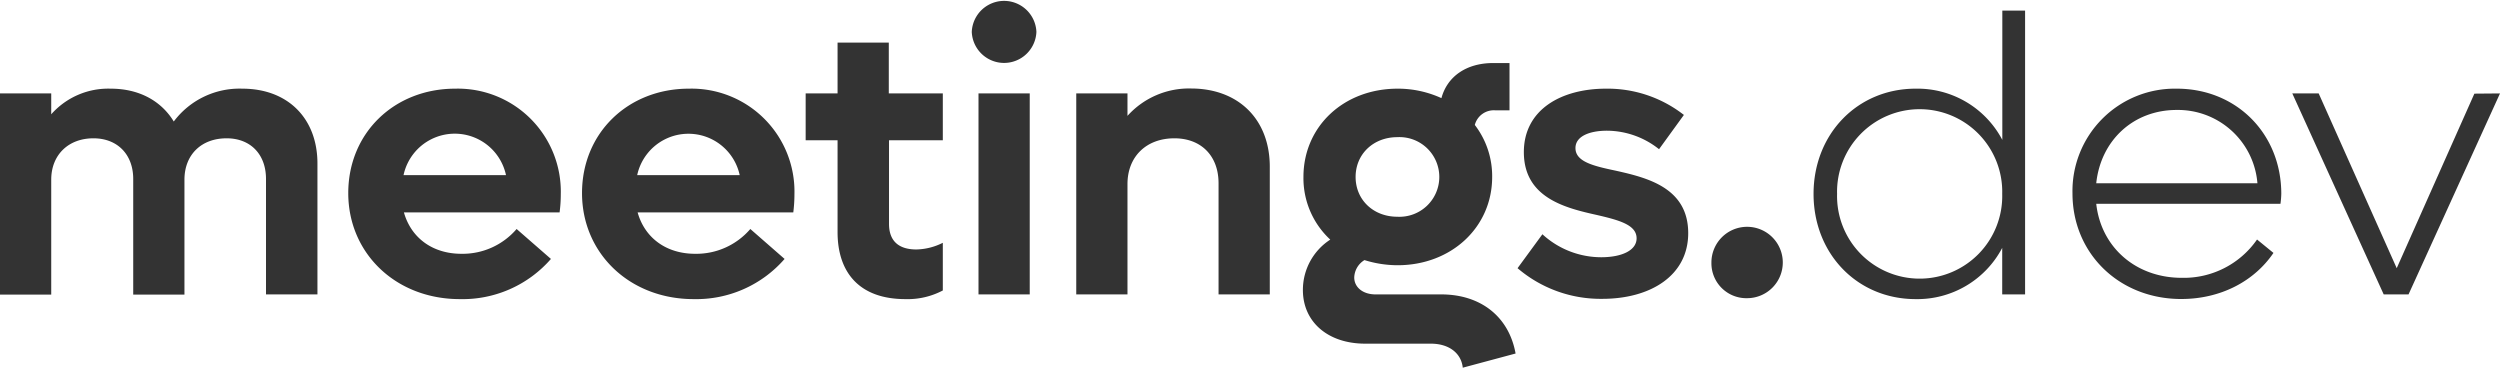<svg xmlns="http://www.w3.org/2000/svg" viewBox="0 0 456.77 67.18"><defs><style>.cls-1{fill:#333;}</style></defs><g id="Layer_2" data-name="Layer 2"><g id="Layer_1-2" data-name="Layer 1"><path class="cls-1" d="M58,29.88V53.79H48.6V32.69c0-4.46-2.8-7.42-7.2-7.42-4.61,0-7.7,3-7.7,7.56v21H24.34V32.69c0-4.46-2.88-7.42-7.27-7.42-4.54,0-7.71,3-7.71,7.56v21H0V17.07H9.36v3.81A13.92,13.92,0,0,1,20.23,16.2c5.19,0,9.22,2.23,11.52,6a15,15,0,0,1,12.53-6C52.56,16.2,58,21.6,58,29.88Z"/><path class="cls-1" d="M102.24,38.81H73.8c1.3,4.61,5.18,7.56,10.51,7.56a13,13,0,0,0,10.08-4.53l6.27,5.47A21.41,21.41,0,0,1,84,54.65c-11.66,0-20.37-8.35-20.37-19.37S72.07,16.2,83.16,16.2a18.82,18.82,0,0,1,19.3,19.3A24.54,24.54,0,0,1,102.24,38.81ZM73.73,32H92.45a9.57,9.57,0,0,0-18.72,0Z"/><path class="cls-1" d="M144.94,38.81H116.5c1.29,4.61,5.18,7.56,10.51,7.56a13,13,0,0,0,10.08-4.53l6.26,5.47a21.39,21.39,0,0,1-16.63,7.34c-11.66,0-20.38-8.35-20.38-19.37s8.43-19.08,19.52-19.08a18.81,18.81,0,0,1,19.29,19.3A26.27,26.27,0,0,1,144.94,38.81ZM116.42,32h18.73a9.58,9.58,0,0,0-18.73,0Z"/><path class="cls-1" d="M162.43,25.63V40.9c0,3.1,1.73,4.68,5,4.68a11.21,11.21,0,0,0,4.83-1.22v8.71a13.75,13.75,0,0,1-6.84,1.58c-8.43,0-12.39-4.89-12.39-12.24V25.63h-5.83V17.07h5.83V7.78h9.36v9.29h9.87v8.56Z"/><path class="cls-1" d="M177.55,5.83a5.91,5.91,0,0,1,11.81,0,5.91,5.91,0,0,1-11.81,0Zm1.23,11.24h9.36V53.79h-9.36Z"/><path class="cls-1" d="M232,30.46V53.79h-9.36V33.48c0-5-3.17-8.21-8.07-8.21-5.11,0-8.57,3.32-8.57,8.36V53.79h-9.36V17.07H206v4.1a15.11,15.11,0,0,1,11.67-5C226.3,16.2,232,21.82,232,30.46Z"/><path class="cls-1" d="M276.91,64.59l-9.65,2.59c-.28-2.66-2.52-4.39-5.83-4.39h-12c-6.84,0-11.38-4-11.38-9.79a10.94,10.94,0,0,1,5-9.22,15.3,15.3,0,0,1-4.9-11.45c0-9.22,7.35-16.13,17.21-16.13a19.11,19.11,0,0,1,8,1.73c1.08-4,4.61-6.41,9.44-6.41h3v8.64h-2.59a3.58,3.58,0,0,0-3.75,2.67,15.36,15.36,0,0,1,3.17,9.5c0,9.22-7.49,16.13-17.28,16.13a20.33,20.33,0,0,1-6.05-.94,3.86,3.86,0,0,0-1.87,3.17c0,1.8,1.58,3.1,3.89,3.1h12C270.5,53.79,275.69,57.82,276.91,64.59ZM247.68,32.33c0,4.18,3.24,7.27,7.63,7.27a7.28,7.28,0,1,0,0-14.54C250.92,25.06,247.68,28.16,247.68,32.33Z"/><path class="cls-1" d="M277.27,49l4.54-6.2A15.9,15.9,0,0,0,292.54,47c3.74,0,6.48-1.23,6.48-3.46,0-2.45-3.17-3.31-7.21-4.25C286,38,278.42,36.15,278.42,27.79c0-7.77,6.84-11.59,15-11.59A22.63,22.63,0,0,1,307.66,21l-4.54,6.26a15.38,15.38,0,0,0-9.5-3.38c-3.17,0-5.77,1-5.77,3.17,0,2.44,3.1,3.24,7.2,4.1,5.84,1.3,13.4,3.1,13.4,11.45,0,7.77-6.91,12-15.7,12A23.33,23.33,0,0,1,277.27,49Z"/><path class="cls-1" d="M312.69,48a6.52,6.52,0,1,1,6.56,6.48A6.38,6.38,0,0,1,312.69,48Z"/><path class="cls-1" d="M370,1.94V53.79h-4.18v-8.5A17.52,17.52,0,0,1,350,54.65c-10.66,0-18.65-8.28-18.65-19.22s8-19.23,18.65-19.23a17.52,17.52,0,0,1,15.84,9.36V1.94Zm-4.18,33.49a15.09,15.09,0,1,0-30.17,0,15.09,15.09,0,1,0,30.17,0Z"/><path class="cls-1" d="M416.66,37.23H383c.87,7.92,7.2,13.53,15.63,13.53a16.29,16.29,0,0,0,13.75-7l3,2.45c-3.52,5.18-9.64,8.42-16.85,8.42-11.37,0-19.87-8.35-19.87-19.29A18.71,18.71,0,0,1,397.72,16.2c10.88,0,19.09,8.21,19.09,19.23A15.79,15.79,0,0,1,416.66,37.23ZM383,33.48h29.45a14.57,14.57,0,0,0-14.76-13.39C389.8,20.09,383.83,25.63,383,33.48Z"/><path class="cls-1" d="M456.77,17.07,440.06,53.79h-4.54l-16.7-36.72h4.82L437.9,49l14.19-31.89Z"/></g></g></svg>
